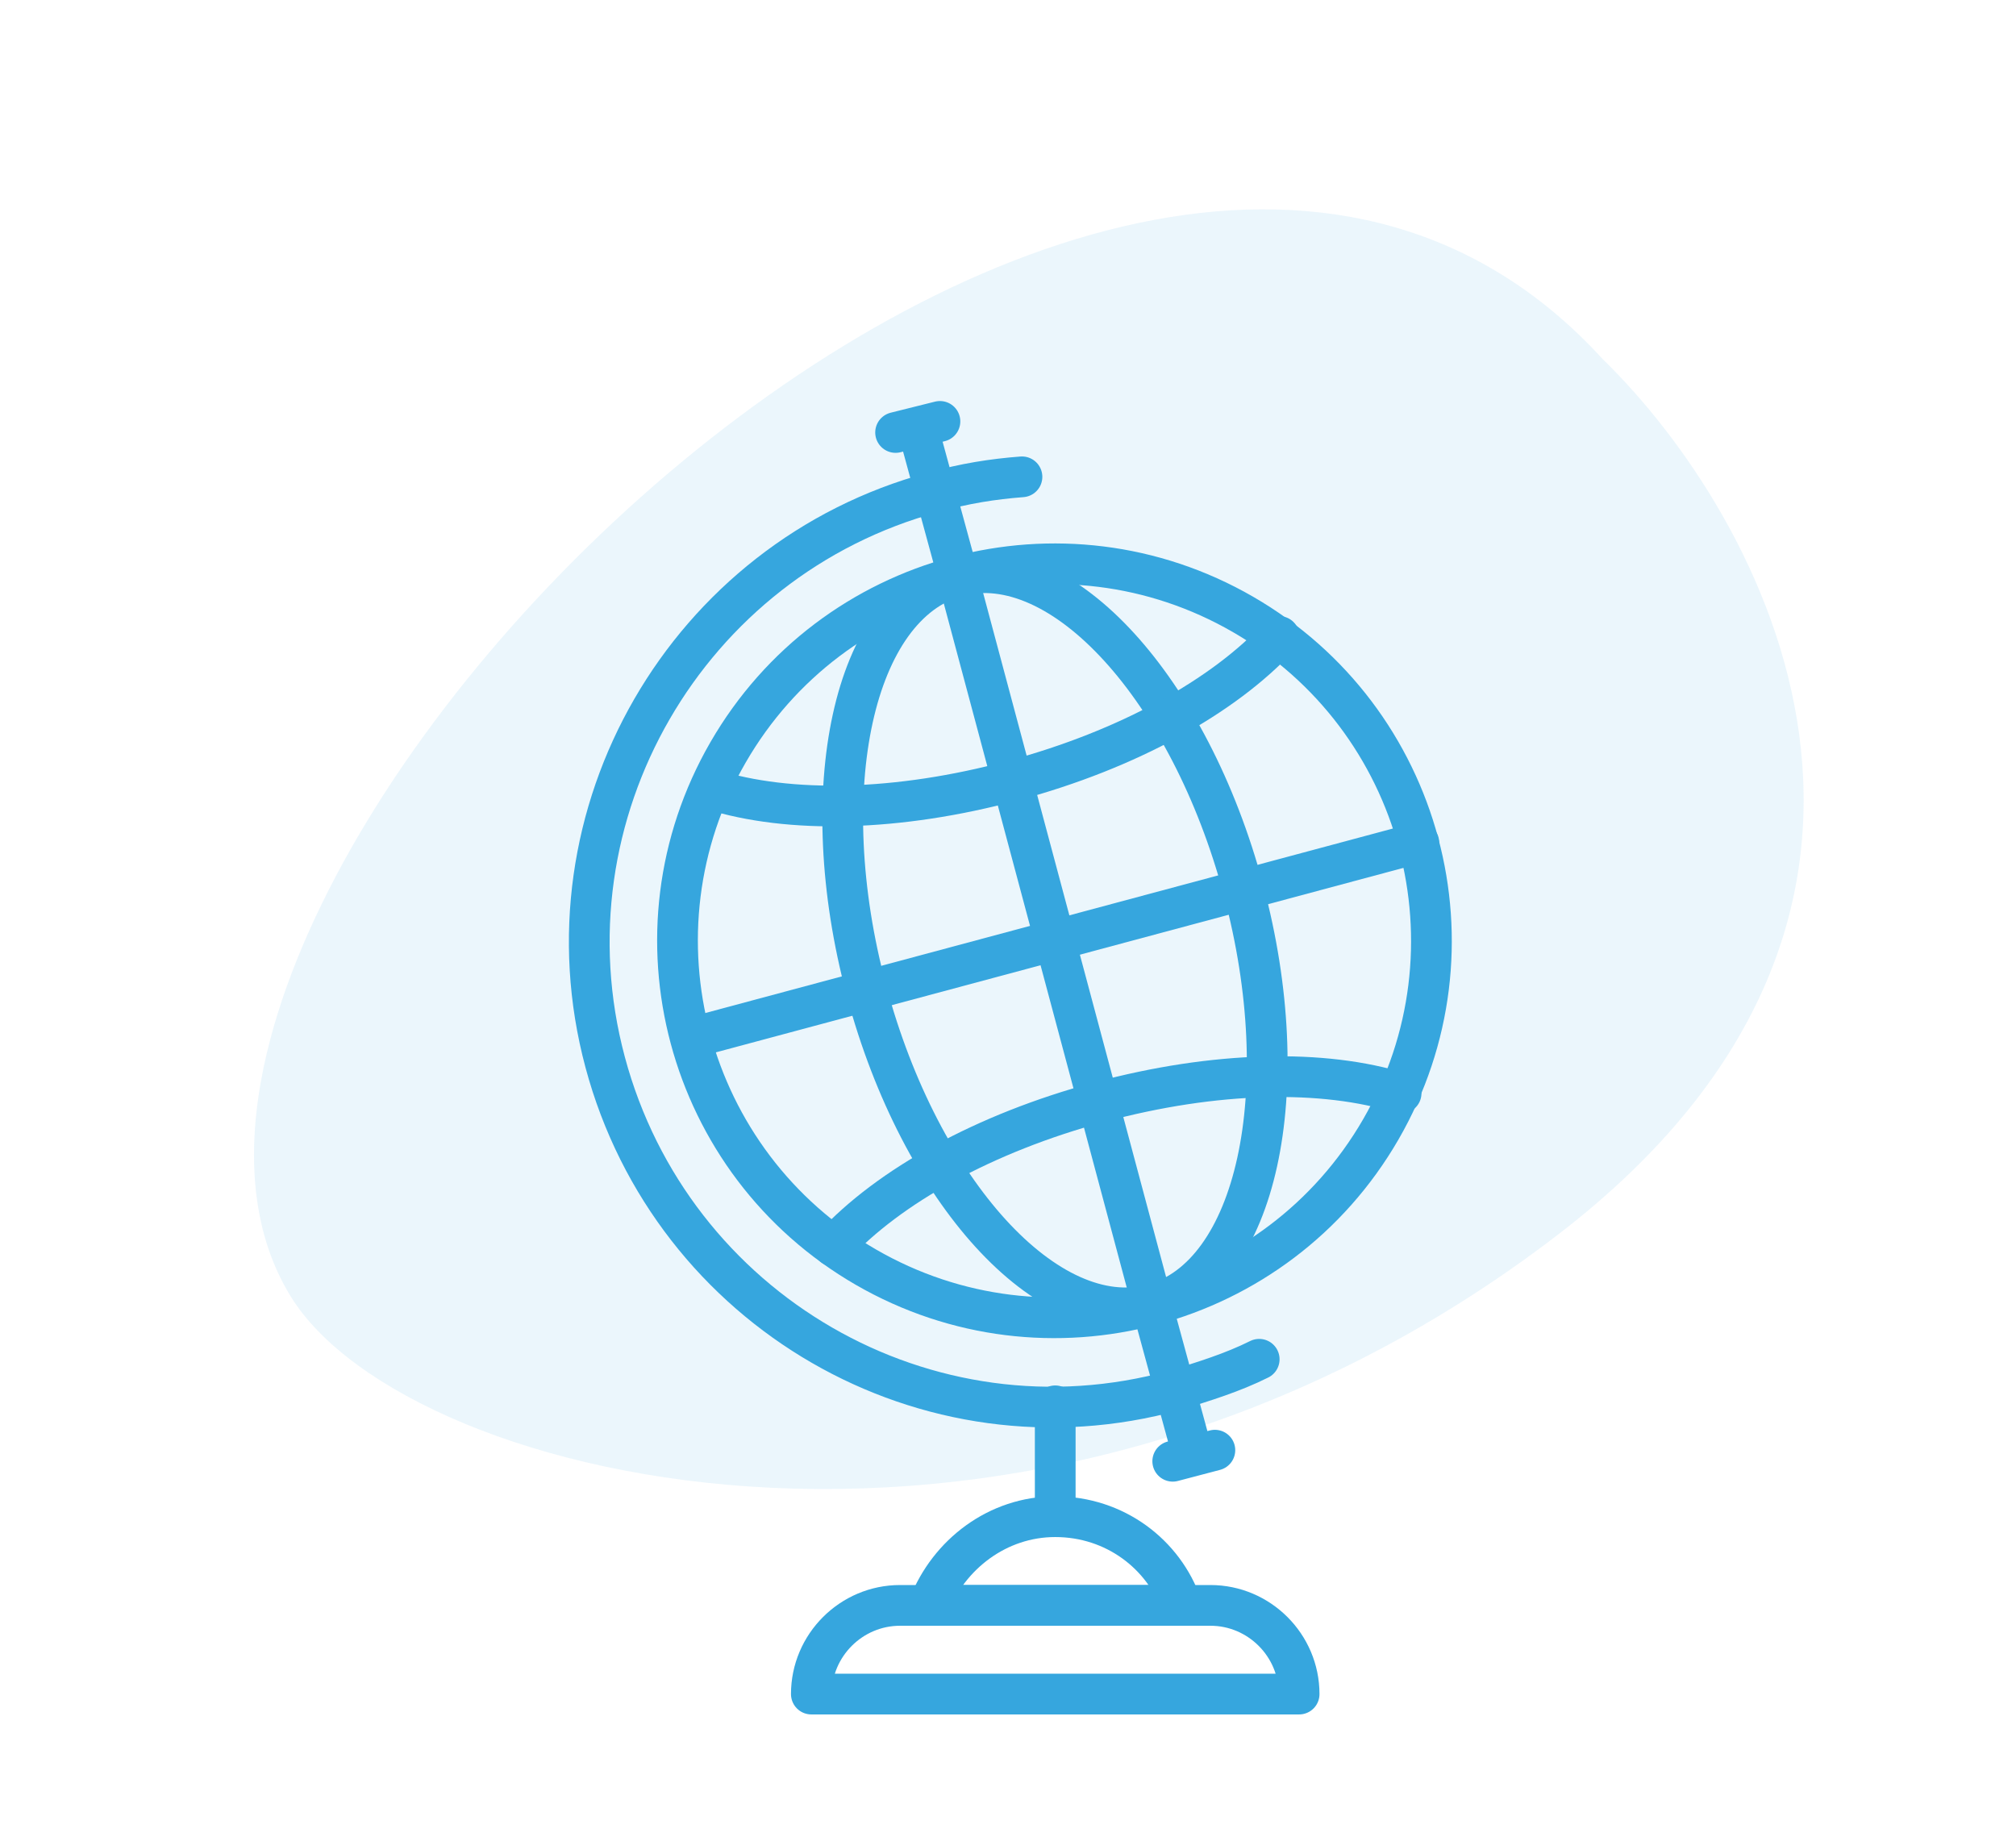 <?xml version="1.0" encoding="UTF-8"?> <svg xmlns="http://www.w3.org/2000/svg" width="99" height="90" viewBox="0 0 99 90" fill="none"> <path opacity="0.1" d="M76.578 60.572C97.231 44.666 86.6 25.32 78.702 17.634C54.374 -9.033 2.131 43.916 14.278 63.665C19.994 72.959 50.761 80.454 76.578 60.572Z" fill="#36A6DE"></path> <path d="M56.597 64.051C61.708 62.681 63.707 53.567 61.061 43.693C58.416 33.819 52.128 26.925 47.017 28.295C41.905 29.664 39.907 38.779 42.552 48.653C45.198 58.526 51.486 65.42 56.597 64.051Z" stroke="#36A6DE" stroke-width="2" stroke-miterlimit="10" stroke-linecap="round" stroke-linejoin="round"></path> <path d="M47.029 28.314L56.61 64.135" stroke="#36A6DE" stroke-width="2" stroke-miterlimit="10" stroke-linecap="round" stroke-linejoin="round"></path> <path d="M33.963 50.961L69.675 41.379" stroke="#36A6DE" stroke-width="2" stroke-miterlimit="10" stroke-linecap="round" stroke-linejoin="round"></path> <path d="M34.943 38.766C38.754 39.964 44.089 39.855 49.751 38.331C55.412 36.807 60.094 34.194 62.816 31.254" stroke="#36A6DE" stroke-width="2" stroke-miterlimit="10" stroke-linecap="round" stroke-linejoin="round"></path> <path d="M68.804 53.683C64.994 52.485 59.659 52.594 53.997 54.118C48.335 55.642 43.654 58.255 40.932 61.195" stroke="#36A6DE" stroke-width="2" stroke-miterlimit="10" stroke-linecap="round" stroke-linejoin="round"></path> <path d="M67.811 55.453C72.922 46.6 69.889 35.281 61.037 30.169C52.184 25.058 40.864 28.091 35.753 36.944C30.642 45.796 33.675 57.116 42.527 62.227C51.38 67.339 62.7 64.306 67.811 55.453Z" stroke="#36A6DE" stroke-width="2" stroke-miterlimit="10" stroke-linecap="round" stroke-linejoin="round"></path> <path d="M39.843 83.189C39.843 80.793 41.803 78.834 44.198 78.834H59.441C61.836 78.834 63.796 80.793 63.796 83.189H39.843Z" stroke="#36A6DE" stroke-width="2" stroke-miterlimit="10" stroke-linecap="round" stroke-linejoin="round"></path> <path d="M46.158 20.693L43.98 21.237" stroke="#36A6DE" stroke-width="2" stroke-miterlimit="10" stroke-linecap="round" stroke-linejoin="round"></path> <path d="M57.59 71.756L59.659 71.212" stroke="#36A6DE" stroke-width="2" stroke-miterlimit="10" stroke-linecap="round" stroke-linejoin="round"></path> <path d="M47.029 28.205L45.069 21.019" stroke="#36A6DE" stroke-width="2" stroke-miterlimit="10" stroke-linecap="round" stroke-linejoin="round"></path> <path d="M58.57 71.43L56.61 64.244" stroke="#36A6DE" stroke-width="2" stroke-miterlimit="10" stroke-linecap="round" stroke-linejoin="round"></path> <path d="M50.186 23.415C48.771 23.523 47.355 23.741 45.831 24.177C33.746 27.443 26.451 39.964 29.717 52.158C32.983 64.353 45.505 71.647 57.699 68.272C59.114 67.837 60.53 67.401 61.836 66.748" stroke="#36A6DE" stroke-width="2" stroke-miterlimit="10" stroke-linecap="round" stroke-linejoin="round"></path> <path d="M51.819 69.034V74.478" stroke="#36A6DE" stroke-width="2" stroke-miterlimit="10" stroke-linecap="round" stroke-linejoin="round"></path> <path d="M58.026 78.834C57.154 76.329 54.759 74.478 51.819 74.478C48.989 74.478 46.593 76.329 45.613 78.834H58.026Z" stroke="#36A6DE" stroke-width="2" stroke-miterlimit="10" stroke-linecap="round" stroke-linejoin="round"></path> </svg> 